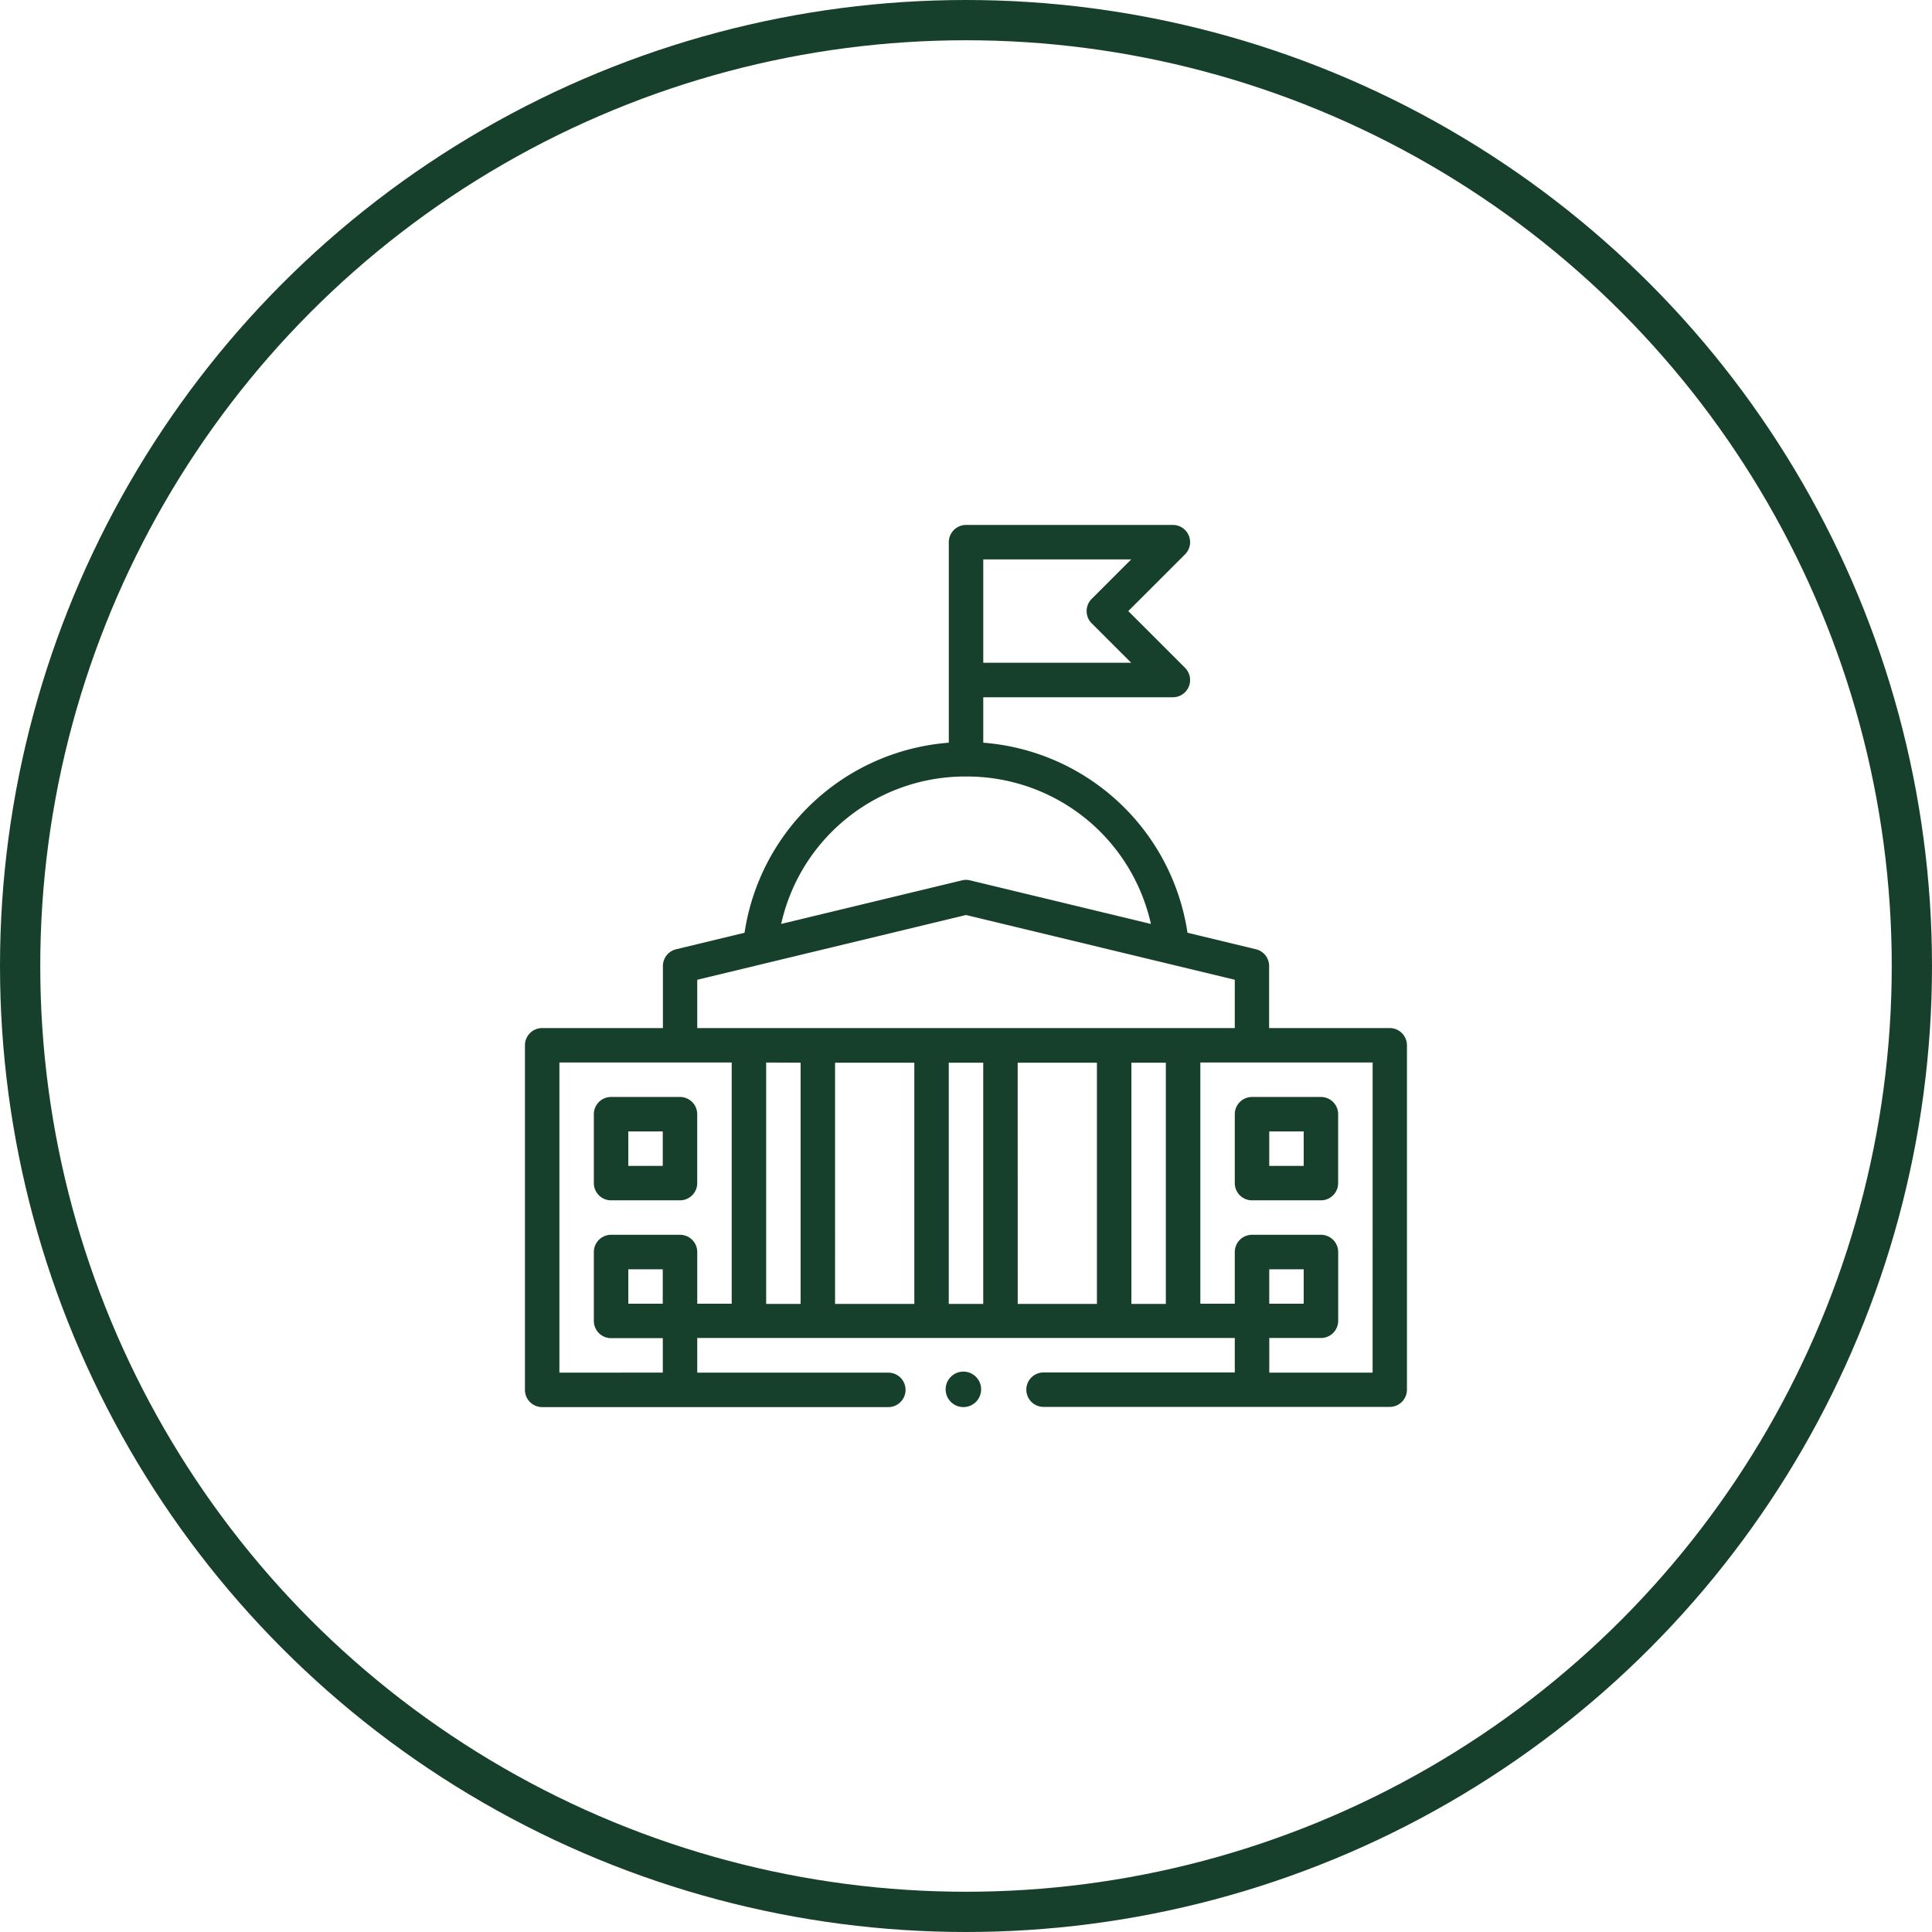 <svg xmlns="http://www.w3.org/2000/svg" width="48" height="48" viewBox="0 0 48 48">
  <g id="Raggruppa_160" data-name="Raggruppa 160" transform="translate(-1310 -894)">
    <g id="Raggruppa_155" data-name="Raggruppa 155" transform="translate(-61)">
      <g id="Raggruppa_123" data-name="Raggruppa 123" transform="translate(-114 -60)">
        <g id="Raggruppa_91" data-name="Raggruppa 91" transform="translate(0 225)">
          <g id="Raggruppa_26" data-name="Raggruppa 26" transform="translate(-2 81)">
            <g id="Raggruppa_4" data-name="Raggruppa 4" transform="translate(283 64)">
              <g id="Raggruppa_2" data-name="Raggruppa 2" transform="translate(60)">
                <g id="Ellisse_4" data-name="Ellisse 4" transform="translate(1144 584)" fill="none" stroke="#17402c" stroke-width="1">
                  <circle cx="24" cy="24" r="24" stroke="none"/>
                  <circle cx="24" cy="24" r="23.5" fill="none"/>
                </g>
              </g>
            </g>
          </g>
        </g>
      </g>
    </g>
    <g id="embassy" transform="translate(1323.042 907.042)">
      <g id="Raggruppa_159" data-name="Raggruppa 159" transform="translate(0 0)">
        <path id="Tracciato_157" data-name="Tracciato 157" d="M21.489,12.5h-3V10.958a.428.428,0,0,0-.328-.416l-1.7-.41A5.565,5.565,0,0,0,11.387,5.41V4.281H16.1a.428.428,0,0,0,.3-.731l-1.41-1.41L16.4.731A.428.428,0,0,0,16.1,0H10.959a.428.428,0,0,0-.428.428V5.41a5.565,5.565,0,0,0-5.075,4.722l-1.7.41a.428.428,0,0,0-.328.416V12.5h-3A.428.428,0,0,0,0,12.928v8.561a.428.428,0,0,0,.428.428h8.6a.428.428,0,1,0,0-.856H4.281V20.2H17.636v.856H12.885a.428.428,0,0,0,0,.856h8.6a.428.428,0,0,0,.428-.428V12.928A.428.428,0,0,0,21.489,12.5ZM11.387.856h3.675l-.982.982a.428.428,0,0,0,0,.605l.982.981H11.387ZM10.959,6.25a4.682,4.682,0,0,1,4.593,3.663L11.059,8.83a.428.428,0,0,0-.2,0L6.366,9.913A4.682,4.682,0,0,1,10.959,6.25ZM4.281,11.3l6.678-1.609L17.636,11.3v1.2H4.281Zm2.568,2.06v5.993H5.993V13.356Zm.856,0H9.674v5.993H7.705Zm2.825,0h.856v5.993H10.53Zm1.712,0h1.969v5.993H12.243Zm2.825,0h.856v5.993h-.856ZM.856,21.061V13.356H5.137v5.993H4.281V18.064a.428.428,0,0,0-.428-.428H2.14a.428.428,0,0,0-.428.428v1.712a.428.428,0,0,0,.428.428H3.425v.856Zm2.568-1.712H2.568v-.856h.856Zm17.636,1.712H18.493V20.2h1.284a.428.428,0,0,0,.428-.428V18.064a.428.428,0,0,0-.428-.428H18.064a.428.428,0,0,0-.428.428v1.284H16.78V13.356h4.281Zm-2.568-1.712v-.856h.856v.856Z" transform="translate(0 0)" fill="#17402c"/>
        <path id="Tracciato_158" data-name="Tracciato 158" d="M412,332.428v1.712a.428.428,0,0,0,.428.428h1.712a.428.428,0,0,0,.428-.428v-1.712a.428.428,0,0,0-.428-.428h-1.712A.428.428,0,0,0,412,332.428Zm.856.428h.856v.856h-.856Z" transform="translate(-394.364 -317.788)" fill="#17402c"/>
        <path id="Tracciato_159" data-name="Tracciato 159" d="M40.428,334.568H42.14a.428.428,0,0,0,.428-.428v-1.712A.428.428,0,0,0,42.14,332H40.428a.428.428,0,0,0-.428.428v1.712A.428.428,0,0,0,40.428,334.568Zm.428-1.712h.856v.856h-.856Z" transform="translate(-38.288 -317.788)" fill="#17402c"/>
        <circle id="Ellisse_5" data-name="Ellisse 5" cx="0.441" cy="0.441" r="0.441" transform="translate(10.452 21.035)" fill="#17402c"/>
      </g>
    </g>
  </g>
</svg>
